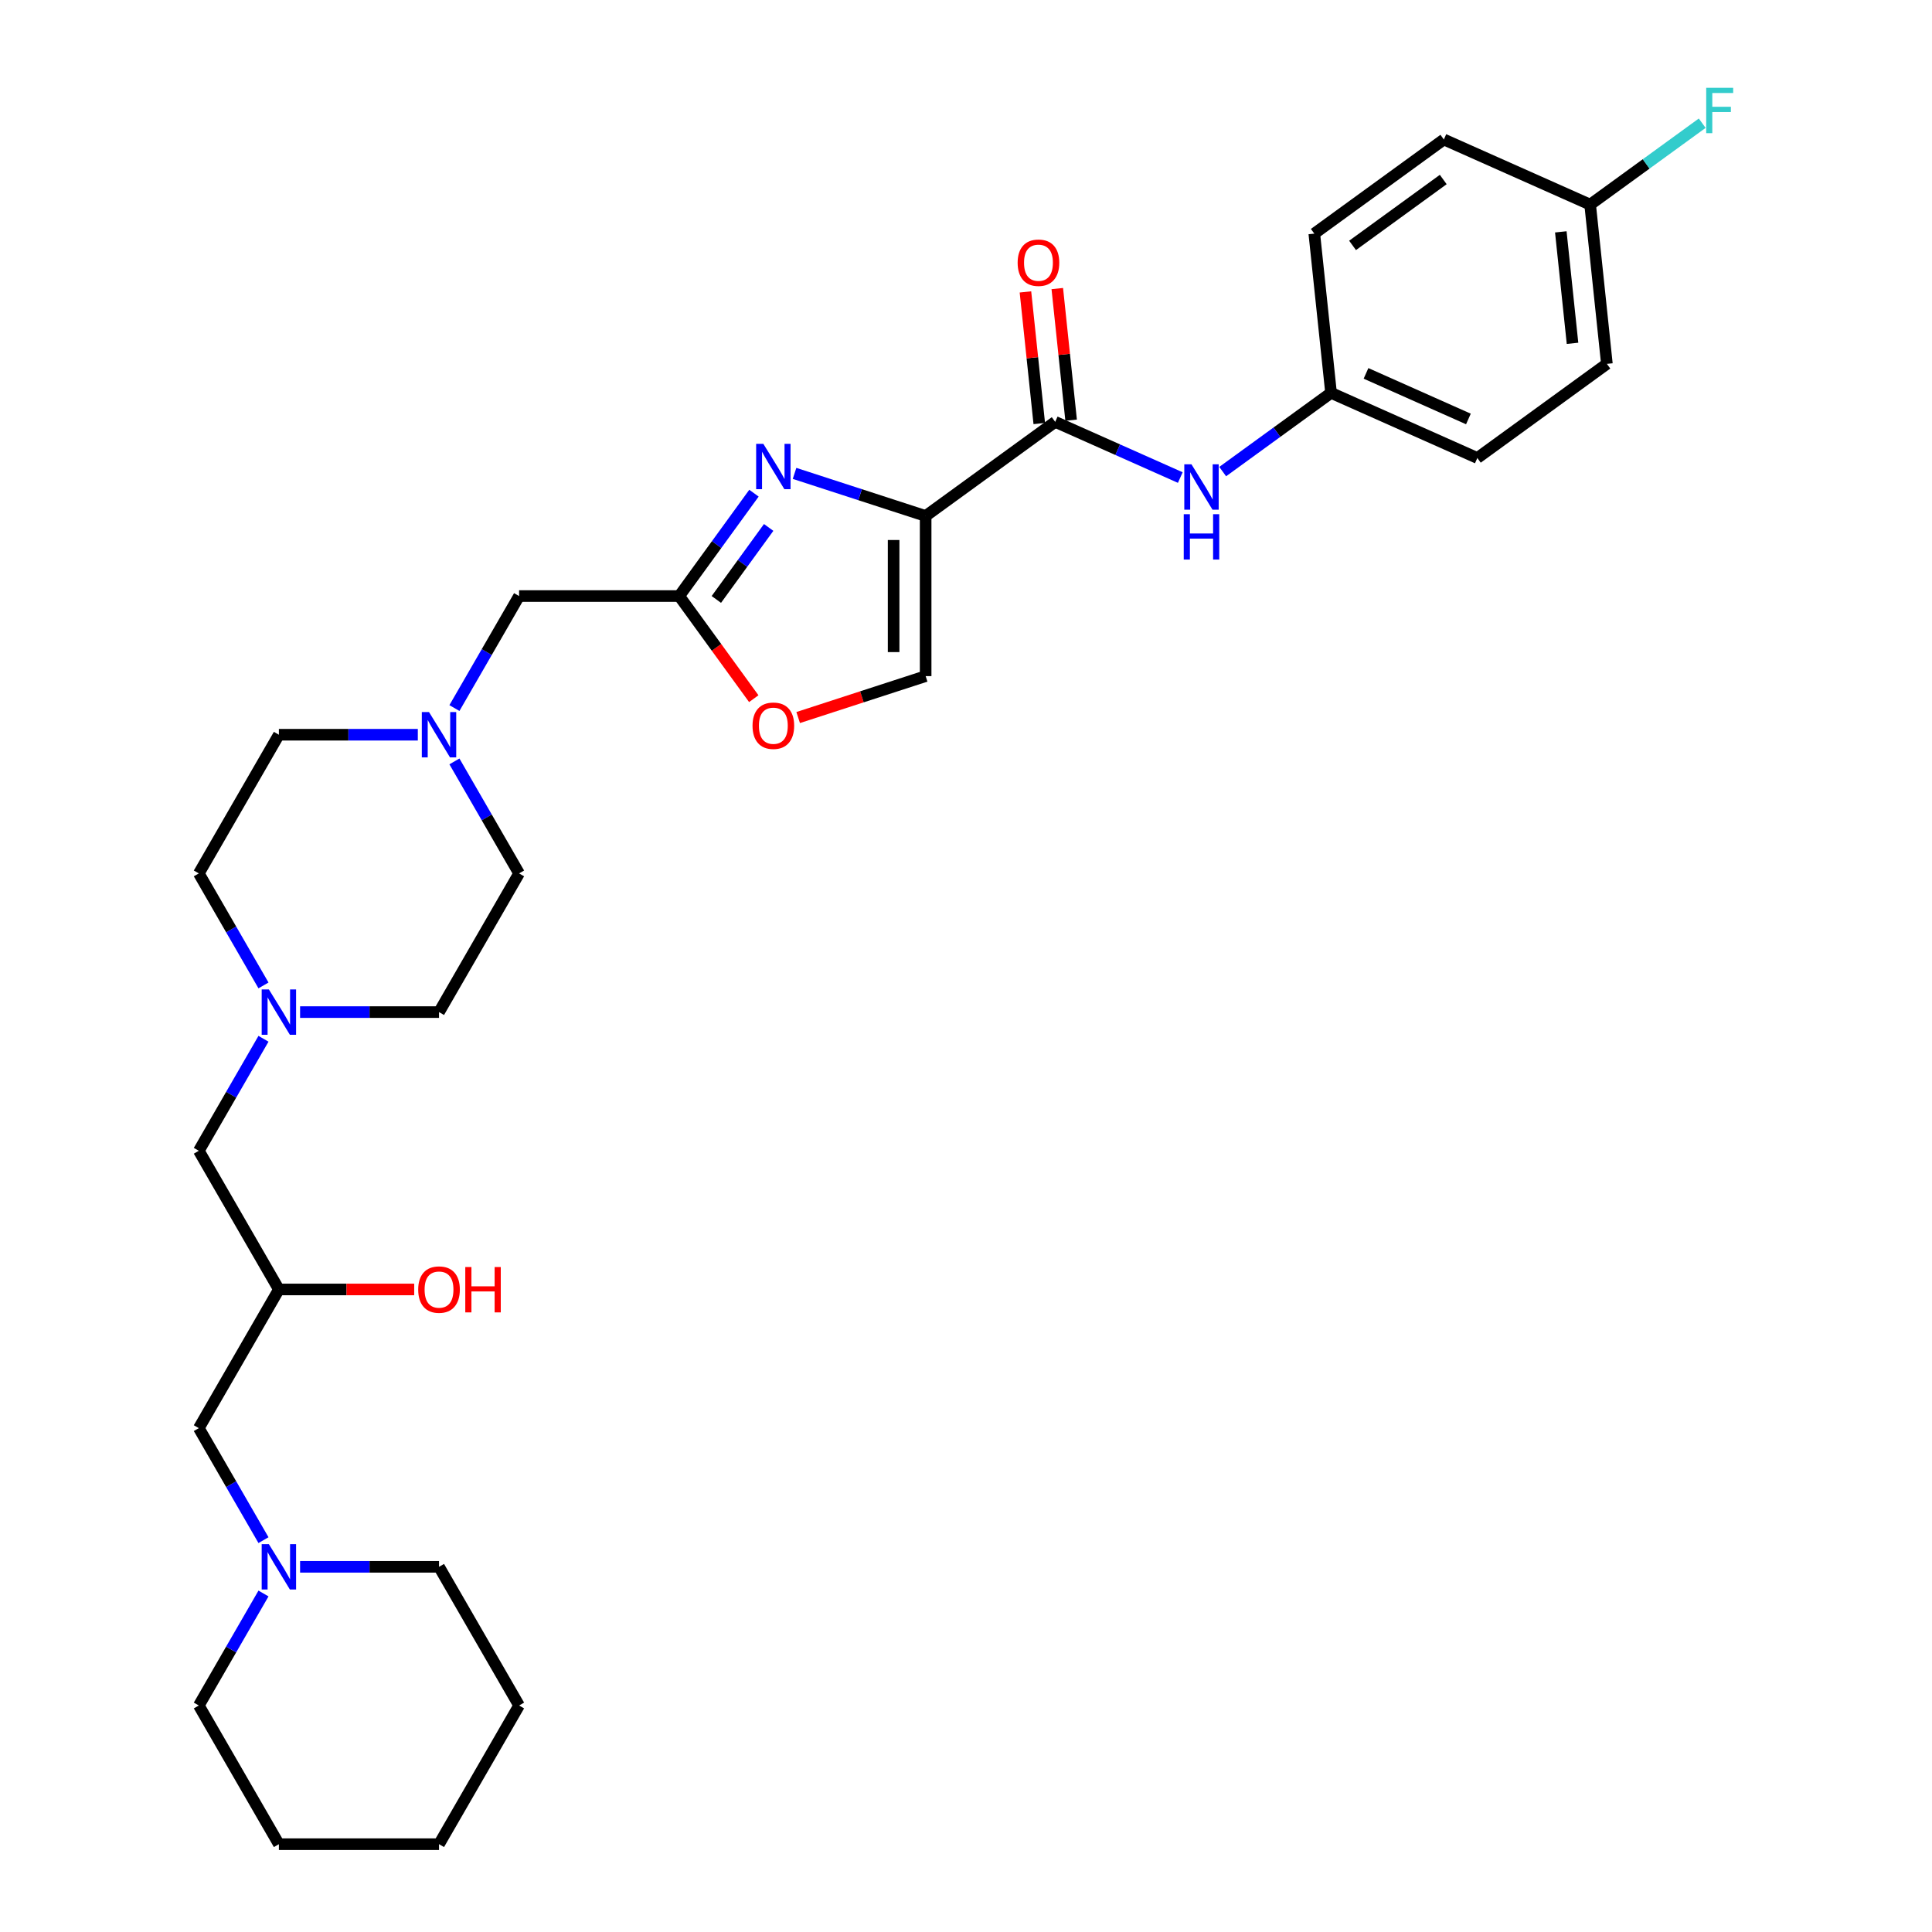 <?xml version='1.0' encoding='iso-8859-1'?>
<svg version='1.1' baseProfile='full'
              xmlns='http://www.w3.org/2000/svg'
                      xmlns:rdkit='http://www.rdkit.org/xml'
                      xmlns:xlink='http://www.w3.org/1999/xlink'
                  xml:space='preserve'
width='1000px' height='1000px' viewBox='0 0 1000 1000'>
<!-- END OF HEADER -->
<rect style='opacity:1.0;fill:#FFFFFF;stroke:none' width='1000' height='1000' x='0' y='0'> </rect>
<path class='bond-0' d='M 136.379,510.05 L 119.644,481.064' style='fill:none;fill-rule:evenodd;stroke:#0000FF;stroke-width:6px;stroke-linecap:butt;stroke-linejoin:miter;stroke-opacity:1' />
<path class='bond-0' d='M 119.644,481.064 L 102.909,452.078' style='fill:none;fill-rule:evenodd;stroke:#000000;stroke-width:6px;stroke-linecap:butt;stroke-linejoin:miter;stroke-opacity:1' />
<path class='bond-1' d='M 136.379,537.668 L 119.644,566.654' style='fill:none;fill-rule:evenodd;stroke:#0000FF;stroke-width:6px;stroke-linecap:butt;stroke-linejoin:miter;stroke-opacity:1' />
<path class='bond-1' d='M 119.644,566.654 L 102.909,595.64' style='fill:none;fill-rule:evenodd;stroke:#000000;stroke-width:6px;stroke-linecap:butt;stroke-linejoin:miter;stroke-opacity:1' />
<path class='bond-2' d='M 155.325,523.859 L 191.281,523.859' style='fill:none;fill-rule:evenodd;stroke:#0000FF;stroke-width:6px;stroke-linecap:butt;stroke-linejoin:miter;stroke-opacity:1' />
<path class='bond-2' d='M 191.281,523.859 L 227.237,523.859' style='fill:none;fill-rule:evenodd;stroke:#000000;stroke-width:6px;stroke-linecap:butt;stroke-linejoin:miter;stroke-opacity:1' />
<path class='bond-3' d='M 102.909,595.64 L 144.351,667.421' style='fill:none;fill-rule:evenodd;stroke:#000000;stroke-width:6px;stroke-linecap:butt;stroke-linejoin:miter;stroke-opacity:1' />
<path class='bond-4' d='M 144.351,667.421 L 179.371,667.421' style='fill:none;fill-rule:evenodd;stroke:#000000;stroke-width:6px;stroke-linecap:butt;stroke-linejoin:miter;stroke-opacity:1' />
<path class='bond-4' d='M 179.371,667.421 L 214.39,667.421' style='fill:none;fill-rule:evenodd;stroke:#FF0000;stroke-width:6px;stroke-linecap:butt;stroke-linejoin:miter;stroke-opacity:1' />
<path class='bond-5' d='M 144.351,667.421 L 102.909,739.202' style='fill:none;fill-rule:evenodd;stroke:#000000;stroke-width:6px;stroke-linecap:butt;stroke-linejoin:miter;stroke-opacity:1' />
<path class='bond-6' d='M 268.68,882.764 L 227.237,954.545' style='fill:none;fill-rule:evenodd;stroke:#000000;stroke-width:6px;stroke-linecap:butt;stroke-linejoin:miter;stroke-opacity:1' />
<path class='bond-7' d='M 268.68,882.764 L 227.237,810.983' style='fill:none;fill-rule:evenodd;stroke:#000000;stroke-width:6px;stroke-linecap:butt;stroke-linejoin:miter;stroke-opacity:1' />
<path class='bond-8' d='M 227.237,954.545 L 144.351,954.545' style='fill:none;fill-rule:evenodd;stroke:#000000;stroke-width:6px;stroke-linecap:butt;stroke-linejoin:miter;stroke-opacity:1' />
<path class='bond-9' d='M 144.351,954.545 L 102.909,882.764' style='fill:none;fill-rule:evenodd;stroke:#000000;stroke-width:6px;stroke-linecap:butt;stroke-linejoin:miter;stroke-opacity:1' />
<path class='bond-10' d='M 688.945,203.348 L 680.281,120.916' style='fill:none;fill-rule:evenodd;stroke:#000000;stroke-width:6px;stroke-linecap:butt;stroke-linejoin:miter;stroke-opacity:1' />
<path class='bond-11' d='M 688.945,203.348 L 764.665,237.061' style='fill:none;fill-rule:evenodd;stroke:#000000;stroke-width:6px;stroke-linecap:butt;stroke-linejoin:miter;stroke-opacity:1' />
<path class='bond-11' d='M 707.045,193.261 L 760.049,216.86' style='fill:none;fill-rule:evenodd;stroke:#000000;stroke-width:6px;stroke-linecap:butt;stroke-linejoin:miter;stroke-opacity:1' />
<path class='bond-12' d='M 688.945,203.348 L 660.904,223.721' style='fill:none;fill-rule:evenodd;stroke:#000000;stroke-width:6px;stroke-linecap:butt;stroke-linejoin:miter;stroke-opacity:1' />
<path class='bond-12' d='M 660.904,223.721 L 632.863,244.094' style='fill:none;fill-rule:evenodd;stroke:#0000FF;stroke-width:6px;stroke-linecap:butt;stroke-linejoin:miter;stroke-opacity:1' />
<path class='bond-13' d='M 546.169,218.354 L 578.542,232.768' style='fill:none;fill-rule:evenodd;stroke:#000000;stroke-width:6px;stroke-linecap:butt;stroke-linejoin:miter;stroke-opacity:1' />
<path class='bond-13' d='M 578.542,232.768 L 610.915,247.181' style='fill:none;fill-rule:evenodd;stroke:#0000FF;stroke-width:6px;stroke-linecap:butt;stroke-linejoin:miter;stroke-opacity:1' />
<path class='bond-14' d='M 554.412,217.488 L 550.832,183.425' style='fill:none;fill-rule:evenodd;stroke:#000000;stroke-width:6px;stroke-linecap:butt;stroke-linejoin:miter;stroke-opacity:1' />
<path class='bond-14' d='M 550.832,183.425 L 547.252,149.362' style='fill:none;fill-rule:evenodd;stroke:#FF0000;stroke-width:6px;stroke-linecap:butt;stroke-linejoin:miter;stroke-opacity:1' />
<path class='bond-14' d='M 537.926,219.221 L 534.346,185.158' style='fill:none;fill-rule:evenodd;stroke:#000000;stroke-width:6px;stroke-linecap:butt;stroke-linejoin:miter;stroke-opacity:1' />
<path class='bond-14' d='M 534.346,185.158 L 530.766,151.095' style='fill:none;fill-rule:evenodd;stroke:#FF0000;stroke-width:6px;stroke-linecap:butt;stroke-linejoin:miter;stroke-opacity:1' />
<path class='bond-15' d='M 546.169,218.354 L 479.113,267.073' style='fill:none;fill-rule:evenodd;stroke:#000000;stroke-width:6px;stroke-linecap:butt;stroke-linejoin:miter;stroke-opacity:1' />
<path class='bond-16' d='M 823.057,105.91 L 831.72,188.342' style='fill:none;fill-rule:evenodd;stroke:#000000;stroke-width:6px;stroke-linecap:butt;stroke-linejoin:miter;stroke-opacity:1' />
<path class='bond-16' d='M 807.87,120.008 L 813.935,177.71' style='fill:none;fill-rule:evenodd;stroke:#000000;stroke-width:6px;stroke-linecap:butt;stroke-linejoin:miter;stroke-opacity:1' />
<path class='bond-17' d='M 823.057,105.91 L 852.059,84.839' style='fill:none;fill-rule:evenodd;stroke:#000000;stroke-width:6px;stroke-linecap:butt;stroke-linejoin:miter;stroke-opacity:1' />
<path class='bond-17' d='M 852.059,84.839 L 881.061,63.767' style='fill:none;fill-rule:evenodd;stroke:#33CCCC;stroke-width:6px;stroke-linecap:butt;stroke-linejoin:miter;stroke-opacity:1' />
<path class='bond-18' d='M 823.057,105.91 L 747.337,72.198' style='fill:none;fill-rule:evenodd;stroke:#000000;stroke-width:6px;stroke-linecap:butt;stroke-linejoin:miter;stroke-opacity:1' />
<path class='bond-19' d='M 235.21,394.106 L 251.945,423.092' style='fill:none;fill-rule:evenodd;stroke:#0000FF;stroke-width:6px;stroke-linecap:butt;stroke-linejoin:miter;stroke-opacity:1' />
<path class='bond-19' d='M 251.945,423.092 L 268.68,452.078' style='fill:none;fill-rule:evenodd;stroke:#000000;stroke-width:6px;stroke-linecap:butt;stroke-linejoin:miter;stroke-opacity:1' />
<path class='bond-20' d='M 235.21,366.488 L 251.945,337.502' style='fill:none;fill-rule:evenodd;stroke:#0000FF;stroke-width:6px;stroke-linecap:butt;stroke-linejoin:miter;stroke-opacity:1' />
<path class='bond-20' d='M 251.945,337.502 L 268.68,308.516' style='fill:none;fill-rule:evenodd;stroke:#000000;stroke-width:6px;stroke-linecap:butt;stroke-linejoin:miter;stroke-opacity:1' />
<path class='bond-21' d='M 216.263,380.297 L 180.307,380.297' style='fill:none;fill-rule:evenodd;stroke:#0000FF;stroke-width:6px;stroke-linecap:butt;stroke-linejoin:miter;stroke-opacity:1' />
<path class='bond-21' d='M 180.307,380.297 L 144.351,380.297' style='fill:none;fill-rule:evenodd;stroke:#000000;stroke-width:6px;stroke-linecap:butt;stroke-linejoin:miter;stroke-opacity:1' />
<path class='bond-22' d='M 144.351,380.297 L 102.909,452.078' style='fill:none;fill-rule:evenodd;stroke:#000000;stroke-width:6px;stroke-linecap:butt;stroke-linejoin:miter;stroke-opacity:1' />
<path class='bond-23' d='M 413.132,371.398 L 446.122,360.678' style='fill:none;fill-rule:evenodd;stroke:#FF0000;stroke-width:6px;stroke-linecap:butt;stroke-linejoin:miter;stroke-opacity:1' />
<path class='bond-23' d='M 446.122,360.678 L 479.113,349.959' style='fill:none;fill-rule:evenodd;stroke:#000000;stroke-width:6px;stroke-linecap:butt;stroke-linejoin:miter;stroke-opacity:1' />
<path class='bond-24' d='M 390.155,361.631 L 370.86,335.073' style='fill:none;fill-rule:evenodd;stroke:#FF0000;stroke-width:6px;stroke-linecap:butt;stroke-linejoin:miter;stroke-opacity:1' />
<path class='bond-24' d='M 370.86,335.073 L 351.565,308.516' style='fill:none;fill-rule:evenodd;stroke:#000000;stroke-width:6px;stroke-linecap:butt;stroke-linejoin:miter;stroke-opacity:1' />
<path class='bond-25' d='M 479.113,349.959 L 479.113,267.073' style='fill:none;fill-rule:evenodd;stroke:#000000;stroke-width:6px;stroke-linecap:butt;stroke-linejoin:miter;stroke-opacity:1' />
<path class='bond-25' d='M 462.536,337.526 L 462.536,279.506' style='fill:none;fill-rule:evenodd;stroke:#000000;stroke-width:6px;stroke-linecap:butt;stroke-linejoin:miter;stroke-opacity:1' />
<path class='bond-26' d='M 479.113,267.073 L 445.186,256.05' style='fill:none;fill-rule:evenodd;stroke:#000000;stroke-width:6px;stroke-linecap:butt;stroke-linejoin:miter;stroke-opacity:1' />
<path class='bond-26' d='M 445.186,256.05 L 411.258,245.026' style='fill:none;fill-rule:evenodd;stroke:#0000FF;stroke-width:6px;stroke-linecap:butt;stroke-linejoin:miter;stroke-opacity:1' />
<path class='bond-27' d='M 390.252,255.269 L 370.909,281.892' style='fill:none;fill-rule:evenodd;stroke:#0000FF;stroke-width:6px;stroke-linecap:butt;stroke-linejoin:miter;stroke-opacity:1' />
<path class='bond-27' d='M 370.909,281.892 L 351.565,308.516' style='fill:none;fill-rule:evenodd;stroke:#000000;stroke-width:6px;stroke-linecap:butt;stroke-linejoin:miter;stroke-opacity:1' />
<path class='bond-27' d='M 397.86,273 L 384.32,291.636' style='fill:none;fill-rule:evenodd;stroke:#0000FF;stroke-width:6px;stroke-linecap:butt;stroke-linejoin:miter;stroke-opacity:1' />
<path class='bond-27' d='M 384.32,291.636 L 370.78,310.273' style='fill:none;fill-rule:evenodd;stroke:#000000;stroke-width:6px;stroke-linecap:butt;stroke-linejoin:miter;stroke-opacity:1' />
<path class='bond-28' d='M 351.565,308.516 L 268.68,308.516' style='fill:none;fill-rule:evenodd;stroke:#000000;stroke-width:6px;stroke-linecap:butt;stroke-linejoin:miter;stroke-opacity:1' />
<path class='bond-29' d='M 268.68,452.078 L 227.237,523.859' style='fill:none;fill-rule:evenodd;stroke:#000000;stroke-width:6px;stroke-linecap:butt;stroke-linejoin:miter;stroke-opacity:1' />
<path class='bond-30' d='M 680.281,120.916 L 747.337,72.198' style='fill:none;fill-rule:evenodd;stroke:#000000;stroke-width:6px;stroke-linecap:butt;stroke-linejoin:miter;stroke-opacity:1' />
<path class='bond-30' d='M 700.083,127.02 L 747.022,92.916' style='fill:none;fill-rule:evenodd;stroke:#000000;stroke-width:6px;stroke-linecap:butt;stroke-linejoin:miter;stroke-opacity:1' />
<path class='bond-31' d='M 764.665,237.061 L 831.72,188.342' style='fill:none;fill-rule:evenodd;stroke:#000000;stroke-width:6px;stroke-linecap:butt;stroke-linejoin:miter;stroke-opacity:1' />
<path class='bond-32' d='M 102.909,882.764 L 119.644,853.778' style='fill:none;fill-rule:evenodd;stroke:#000000;stroke-width:6px;stroke-linecap:butt;stroke-linejoin:miter;stroke-opacity:1' />
<path class='bond-32' d='M 119.644,853.778 L 136.379,824.792' style='fill:none;fill-rule:evenodd;stroke:#0000FF;stroke-width:6px;stroke-linecap:butt;stroke-linejoin:miter;stroke-opacity:1' />
<path class='bond-33' d='M 155.325,810.983 L 191.281,810.983' style='fill:none;fill-rule:evenodd;stroke:#0000FF;stroke-width:6px;stroke-linecap:butt;stroke-linejoin:miter;stroke-opacity:1' />
<path class='bond-33' d='M 191.281,810.983 L 227.237,810.983' style='fill:none;fill-rule:evenodd;stroke:#000000;stroke-width:6px;stroke-linecap:butt;stroke-linejoin:miter;stroke-opacity:1' />
<path class='bond-34' d='M 136.379,797.175 L 119.644,768.188' style='fill:none;fill-rule:evenodd;stroke:#0000FF;stroke-width:6px;stroke-linecap:butt;stroke-linejoin:miter;stroke-opacity:1' />
<path class='bond-34' d='M 119.644,768.188 L 102.909,739.202' style='fill:none;fill-rule:evenodd;stroke:#000000;stroke-width:6px;stroke-linecap:butt;stroke-linejoin:miter;stroke-opacity:1' />
<path  class='atom-0' d='M 139.163 512.123
L 146.855 524.555
Q 147.617 525.782, 148.844 528.003
Q 150.071 530.225, 150.137 530.357
L 150.137 512.123
L 153.253 512.123
L 153.253 535.596
L 150.037 535.596
L 141.782 522.003
Q 140.82 520.411, 139.793 518.588
Q 138.798 516.764, 138.5 516.201
L 138.5 535.596
L 135.45 535.596
L 135.45 512.123
L 139.163 512.123
' fill='#0000FF'/>
<path  class='atom-3' d='M 216.462 667.488
Q 216.462 661.851, 219.247 658.702
Q 222.032 655.552, 227.237 655.552
Q 232.442 655.552, 235.227 658.702
Q 238.012 661.851, 238.012 667.488
Q 238.012 673.19, 235.194 676.439
Q 232.376 679.655, 227.237 679.655
Q 222.065 679.655, 219.247 676.439
Q 216.462 673.223, 216.462 667.488
M 227.237 677.003
Q 230.818 677.003, 232.741 674.616
Q 234.697 672.195, 234.697 667.488
Q 234.697 662.879, 232.741 660.558
Q 230.818 658.204, 227.237 658.204
Q 223.656 658.204, 221.7 660.525
Q 219.777 662.846, 219.777 667.488
Q 219.777 672.229, 221.7 674.616
Q 223.656 677.003, 227.237 677.003
' fill='#FF0000'/>
<path  class='atom-3' d='M 240.83 655.817
L 244.013 655.817
L 244.013 665.797
L 256.015 665.797
L 256.015 655.817
L 259.198 655.817
L 259.198 679.29
L 256.015 679.29
L 256.015 668.449
L 244.013 668.449
L 244.013 679.29
L 240.83 679.29
L 240.83 655.817
' fill='#FF0000'/>
<path  class='atom-9' d='M 616.7 240.33
L 624.392 252.763
Q 625.155 253.99, 626.381 256.211
Q 627.608 258.433, 627.674 258.565
L 627.674 240.33
L 630.791 240.33
L 630.791 263.804
L 627.575 263.804
L 619.319 250.21
Q 618.358 248.619, 617.33 246.795
Q 616.336 244.972, 616.037 244.408
L 616.037 263.804
L 612.987 263.804
L 612.987 240.33
L 616.7 240.33
' fill='#0000FF'/>
<path  class='atom-9' d='M 612.705 266.151
L 615.888 266.151
L 615.888 276.13
L 627.89 276.13
L 627.89 266.151
L 631.073 266.151
L 631.073 289.624
L 627.89 289.624
L 627.89 278.783
L 615.888 278.783
L 615.888 289.624
L 612.705 289.624
L 612.705 266.151
' fill='#0000FF'/>
<path  class='atom-10' d='M 526.73 135.989
Q 526.73 130.353, 529.515 127.203
Q 532.3 124.054, 537.505 124.054
Q 542.71 124.054, 545.495 127.203
Q 548.28 130.353, 548.28 135.989
Q 548.28 141.692, 545.462 144.941
Q 542.644 148.157, 537.505 148.157
Q 532.333 148.157, 529.515 144.941
Q 526.73 141.725, 526.73 135.989
M 537.505 145.504
Q 541.086 145.504, 543.009 143.117
Q 544.965 140.697, 544.965 135.989
Q 544.965 131.381, 543.009 129.06
Q 541.086 126.706, 537.505 126.706
Q 533.925 126.706, 531.968 129.027
Q 530.046 131.347, 530.046 135.989
Q 530.046 140.73, 531.968 143.117
Q 533.925 145.504, 537.505 145.504
' fill='#FF0000'/>
<path  class='atom-12' d='M 222.048 368.56
L 229.74 380.993
Q 230.503 382.22, 231.729 384.441
Q 232.956 386.663, 233.022 386.795
L 233.022 368.56
L 236.139 368.56
L 236.139 392.034
L 232.923 392.034
L 224.668 378.44
Q 223.706 376.849, 222.678 375.026
Q 221.684 373.202, 221.385 372.638
L 221.385 392.034
L 218.335 392.034
L 218.335 368.56
L 222.048 368.56
' fill='#0000FF'/>
<path  class='atom-14' d='M 389.509 375.638
Q 389.509 370.002, 392.294 366.852
Q 395.079 363.703, 400.284 363.703
Q 405.49 363.703, 408.275 366.852
Q 411.06 370.002, 411.06 375.638
Q 411.06 381.341, 408.241 384.59
Q 405.423 387.806, 400.284 387.806
Q 395.112 387.806, 392.294 384.59
Q 389.509 381.374, 389.509 375.638
M 400.284 385.153
Q 403.865 385.153, 405.788 382.766
Q 407.744 380.346, 407.744 375.638
Q 407.744 371.03, 405.788 368.709
Q 403.865 366.355, 400.284 366.355
Q 396.704 366.355, 394.748 368.676
Q 392.825 370.997, 392.825 375.638
Q 392.825 380.379, 394.748 382.766
Q 396.704 385.153, 400.284 385.153
' fill='#FF0000'/>
<path  class='atom-17' d='M 395.096 229.724
L 402.788 242.156
Q 403.55 243.383, 404.777 245.604
Q 406.004 247.826, 406.07 247.958
L 406.07 229.724
L 409.186 229.724
L 409.186 253.197
L 405.97 253.197
L 397.715 239.604
Q 396.753 238.012, 395.726 236.189
Q 394.731 234.365, 394.433 233.802
L 394.433 253.197
L 391.382 253.197
L 391.382 229.724
L 395.096 229.724
' fill='#0000FF'/>
<path  class='atom-23' d='M 883.133 45.455
L 897.091 45.455
L 897.091 48.14
L 886.283 48.14
L 886.283 55.268
L 895.898 55.268
L 895.898 57.987
L 886.283 57.987
L 886.283 68.928
L 883.133 68.928
L 883.133 45.455
' fill='#33CCCC'/>
<path  class='atom-29' d='M 139.163 799.247
L 146.855 811.68
Q 147.617 812.906, 148.844 815.128
Q 150.071 817.349, 150.137 817.482
L 150.137 799.247
L 153.253 799.247
L 153.253 822.72
L 150.037 822.72
L 141.782 809.127
Q 140.82 807.535, 139.793 805.712
Q 138.798 803.888, 138.5 803.325
L 138.5 822.72
L 135.45 822.72
L 135.45 799.247
L 139.163 799.247
' fill='#0000FF'/>
</svg>
